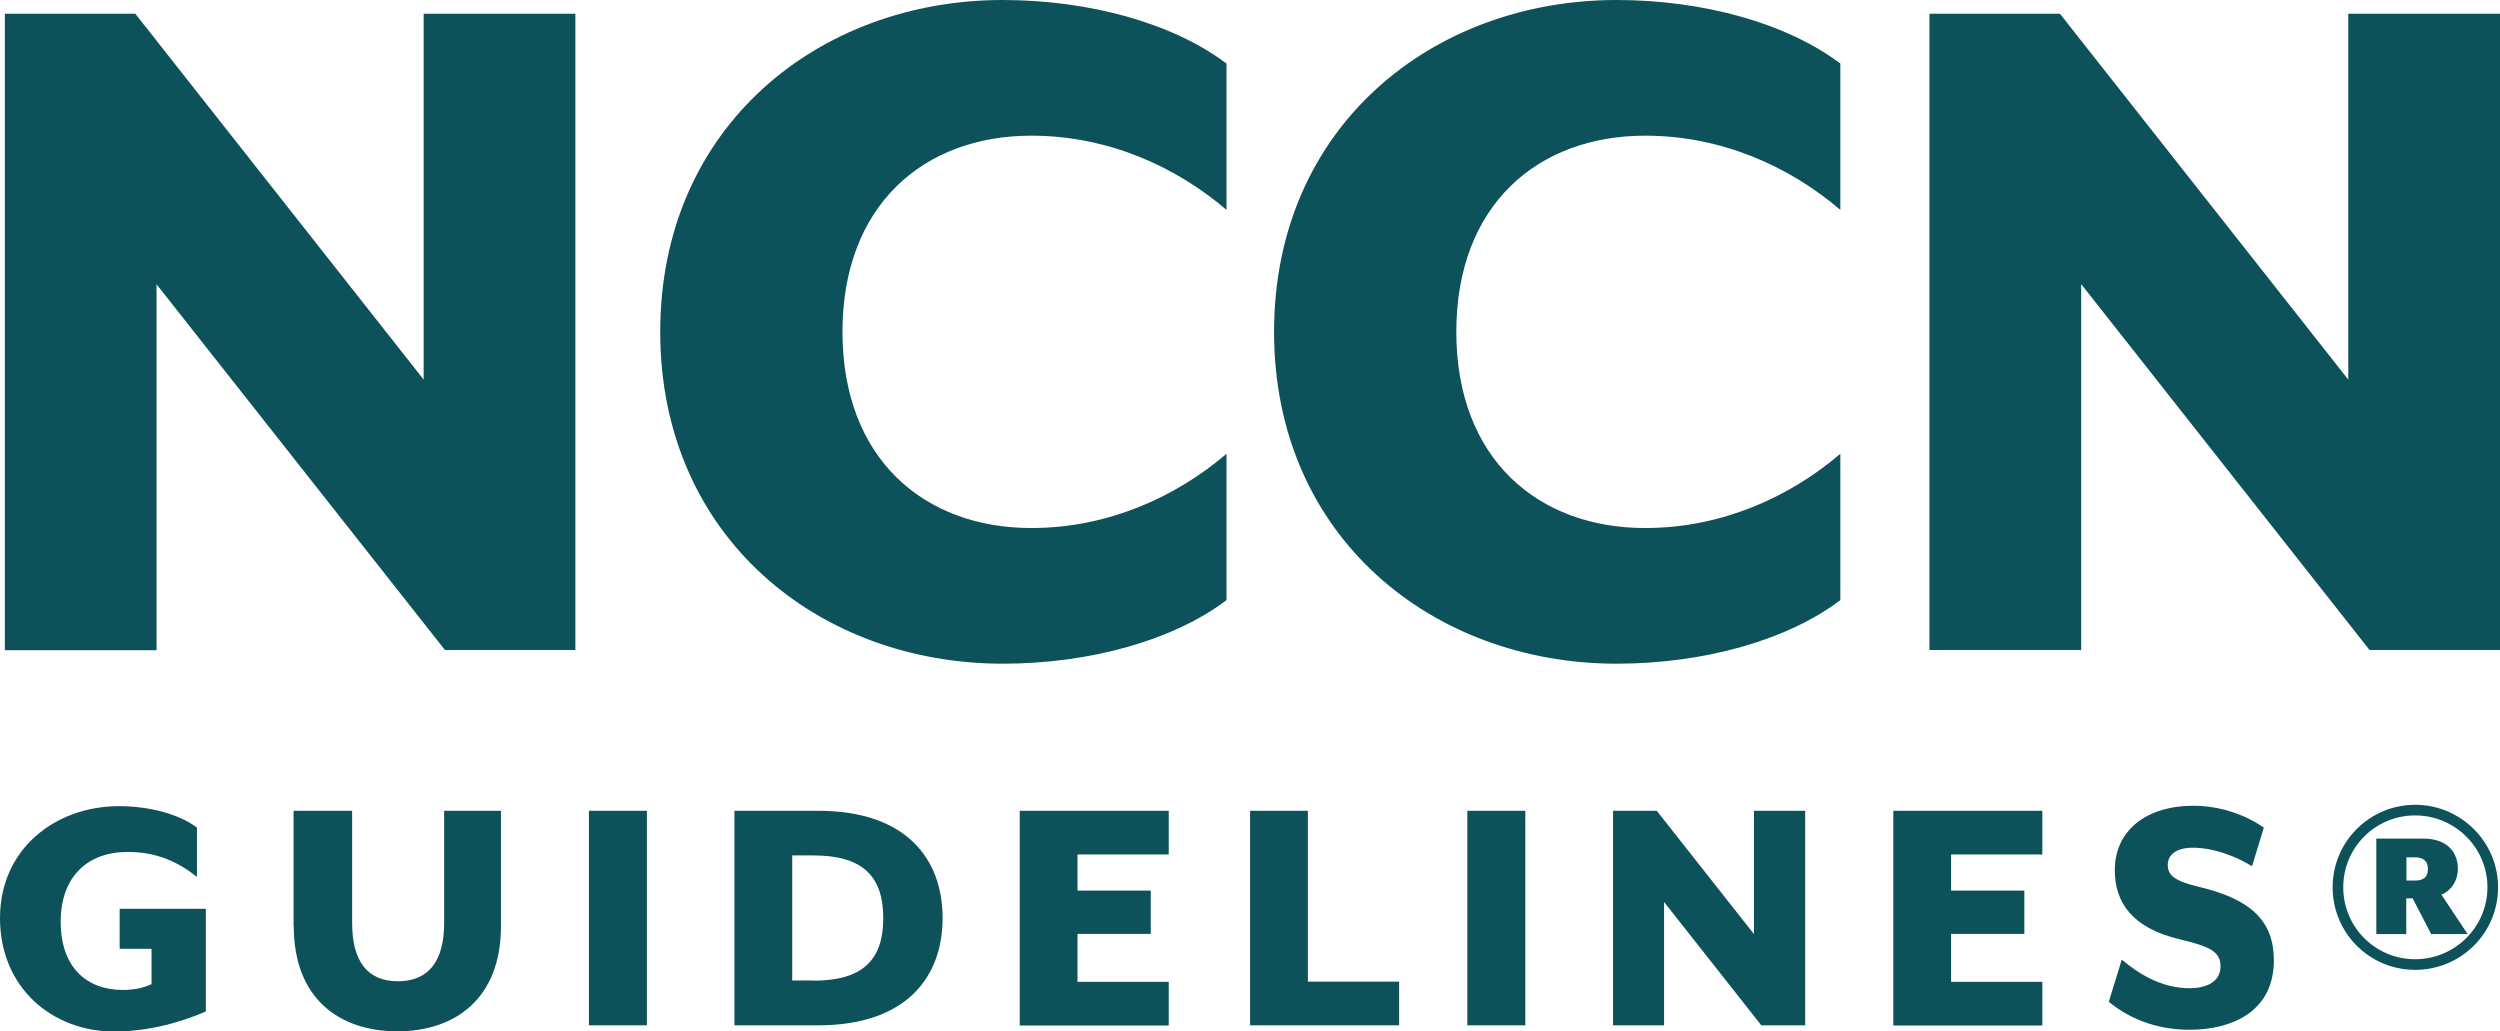 <?xml version="1.0" encoding="UTF-8"?><svg id="b" xmlns="http://www.w3.org/2000/svg" width="129.35" height="53.36" viewBox="0 0 129.35 53.36"><path d="M.25.71h6.75l14.92,18.93V.71h7.85v32.92h-6.75L8.1,14.71v18.93H.25V.71Z" fill="#0d525a" stroke-width="0"/><path d="M34.16,17.17C34.16,6.53,42.39,0,51.88,0c4.5,0,8.83,1.21,11.58,3.29v7.57c-2.63-2.25-6.15-3.84-10.1-3.84-5.54,0-9.77,3.57-9.77,10.15s4.23,10.15,9.77,10.15c3.95,0,7.46-1.59,10.1-3.84v7.57c-2.74,2.08-7.08,3.29-11.58,3.29-9.49,0-17.72-6.53-17.72-17.17Z" fill="#0d525a" stroke-width="0"/><path d="M65.92,17.17c0-10.65,8.23-17.17,17.72-17.17,4.5,0,8.83,1.21,11.58,3.29v7.57c-2.63-2.25-6.15-3.84-10.1-3.84-5.54,0-9.77,3.57-9.77,10.15s4.23,10.15,9.77,10.15c3.95,0,7.46-1.59,10.1-3.84v7.57c-2.74,2.08-7.08,3.29-11.58,3.29-9.49,0-17.72-6.53-17.72-17.17Z" fill="#0d525a" stroke-width="0"/><path d="M99.83.71h6.75l14.92,18.93V.71h7.85v32.92h-6.75l-14.92-18.93v18.93h-7.85V.71Z" fill="#0d525a" stroke-width="0"/><path d="M0,47.5c0-3.59,2.88-5.79,6.16-5.79,1.54,0,3.11.41,4.03,1.11v2.55c-.94-.74-2.02-1.29-3.59-1.29-2.05,0-3.46,1.26-3.46,3.61s1.33,3.53,3.22,3.53c.61,0,1.05-.11,1.48-.3v-1.83h-1.65v-2.07h4.46v5.31c-.65.28-2.48,1.04-4.75,1.04-3.2,0-5.9-2.27-5.9-5.86Z" fill="#0d525a" stroke-width="0"/><path d="M15.19,47.92v-5.97h3.03v5.81c0,1.96.78,3.01,2.37,3.01s2.39-1.05,2.39-3.01v-5.81h2.94v5.97c0,3.75-2.37,5.44-5.36,5.44s-5.36-1.68-5.36-5.44Z" fill="#0d525a" stroke-width="0"/><path d="M30.47,41.95h3v11.1h-3v-11.1Z" fill="#0d525a" stroke-width="0"/><path d="M38,41.95h4.33c4.57,0,6.44,2.5,6.44,5.55s-1.87,5.55-6.44,5.55h-4.33v-11.1ZM42.08,50.74c2.5,0,3.62-1.02,3.62-3.24s-1.13-3.24-3.62-3.24h-1.09v6.47h1.09Z" fill="#0d525a" stroke-width="0"/><path d="M52.76,41.95h7.71v2.26h-4.72v1.87h3.79v2.24h-3.79v2.48h4.72v2.26h-7.71v-11.1Z" fill="#0d525a" stroke-width="0"/><path d="M64.67,41.95h3v8.84h4.72v2.26h-7.71v-11.1Z" fill="#0d525a" stroke-width="0"/><path d="M75.92,41.95h3v11.1h-3v-11.1Z" fill="#0d525a" stroke-width="0"/><path d="M83.45,41.95h2.27l5.03,6.38v-6.38h2.65v11.1h-2.27l-5.03-6.38v6.38h-2.64v-11.1Z" fill="#0d525a" stroke-width="0"/><path d="M97.96,41.95h7.71v2.26h-4.72v1.87h3.79v2.24h-3.79v2.48h4.72v2.26h-7.71v-11.1Z" fill="#0d525a" stroke-width="0"/><path d="M109.11,51.83l.67-2.18c.83.7,2.03,1.48,3.5,1.48.91,0,1.61-.35,1.61-1.13,0-.72-.48-1.02-2.07-1.39-2.53-.59-3.4-1.94-3.4-3.59,0-2.02,1.59-3.33,4.07-3.33,1.46,0,2.77.52,3.64,1.13l-.61,2c-.83-.52-2-.96-3.07-.96-.79,0-1.29.33-1.29.89,0,.52.33.83,1.59,1.13,2.77.65,3.9,1.81,3.9,3.81,0,2.61-2.11,3.59-4.37,3.59-1.9,0-3.29-.72-4.16-1.44Z" fill="#0d525a" stroke-width="0"/><path d="M120.69,45.91c0-2.37,1.92-4.27,4.27-4.27s4.29,1.9,4.29,4.27-1.92,4.27-4.29,4.27-4.27-1.91-4.27-4.27ZM128.7,45.91c0-2.05-1.68-3.72-3.74-3.72s-3.72,1.66-3.72,3.72,1.66,3.72,3.72,3.72,3.74-1.67,3.74-3.72ZM127.66,48.33h-1.87l-.96-1.85h-.33v1.85h-1.55v-4.94h2.44c1.28,0,1.78.76,1.78,1.55,0,.63-.33,1.13-.85,1.35l1.35,2.03ZM124.95,45.56c.44,0,.67-.18.67-.59s-.22-.61-.67-.61h-.44v1.2h.44Z" fill="#0d525a" stroke-width="0"/></svg>